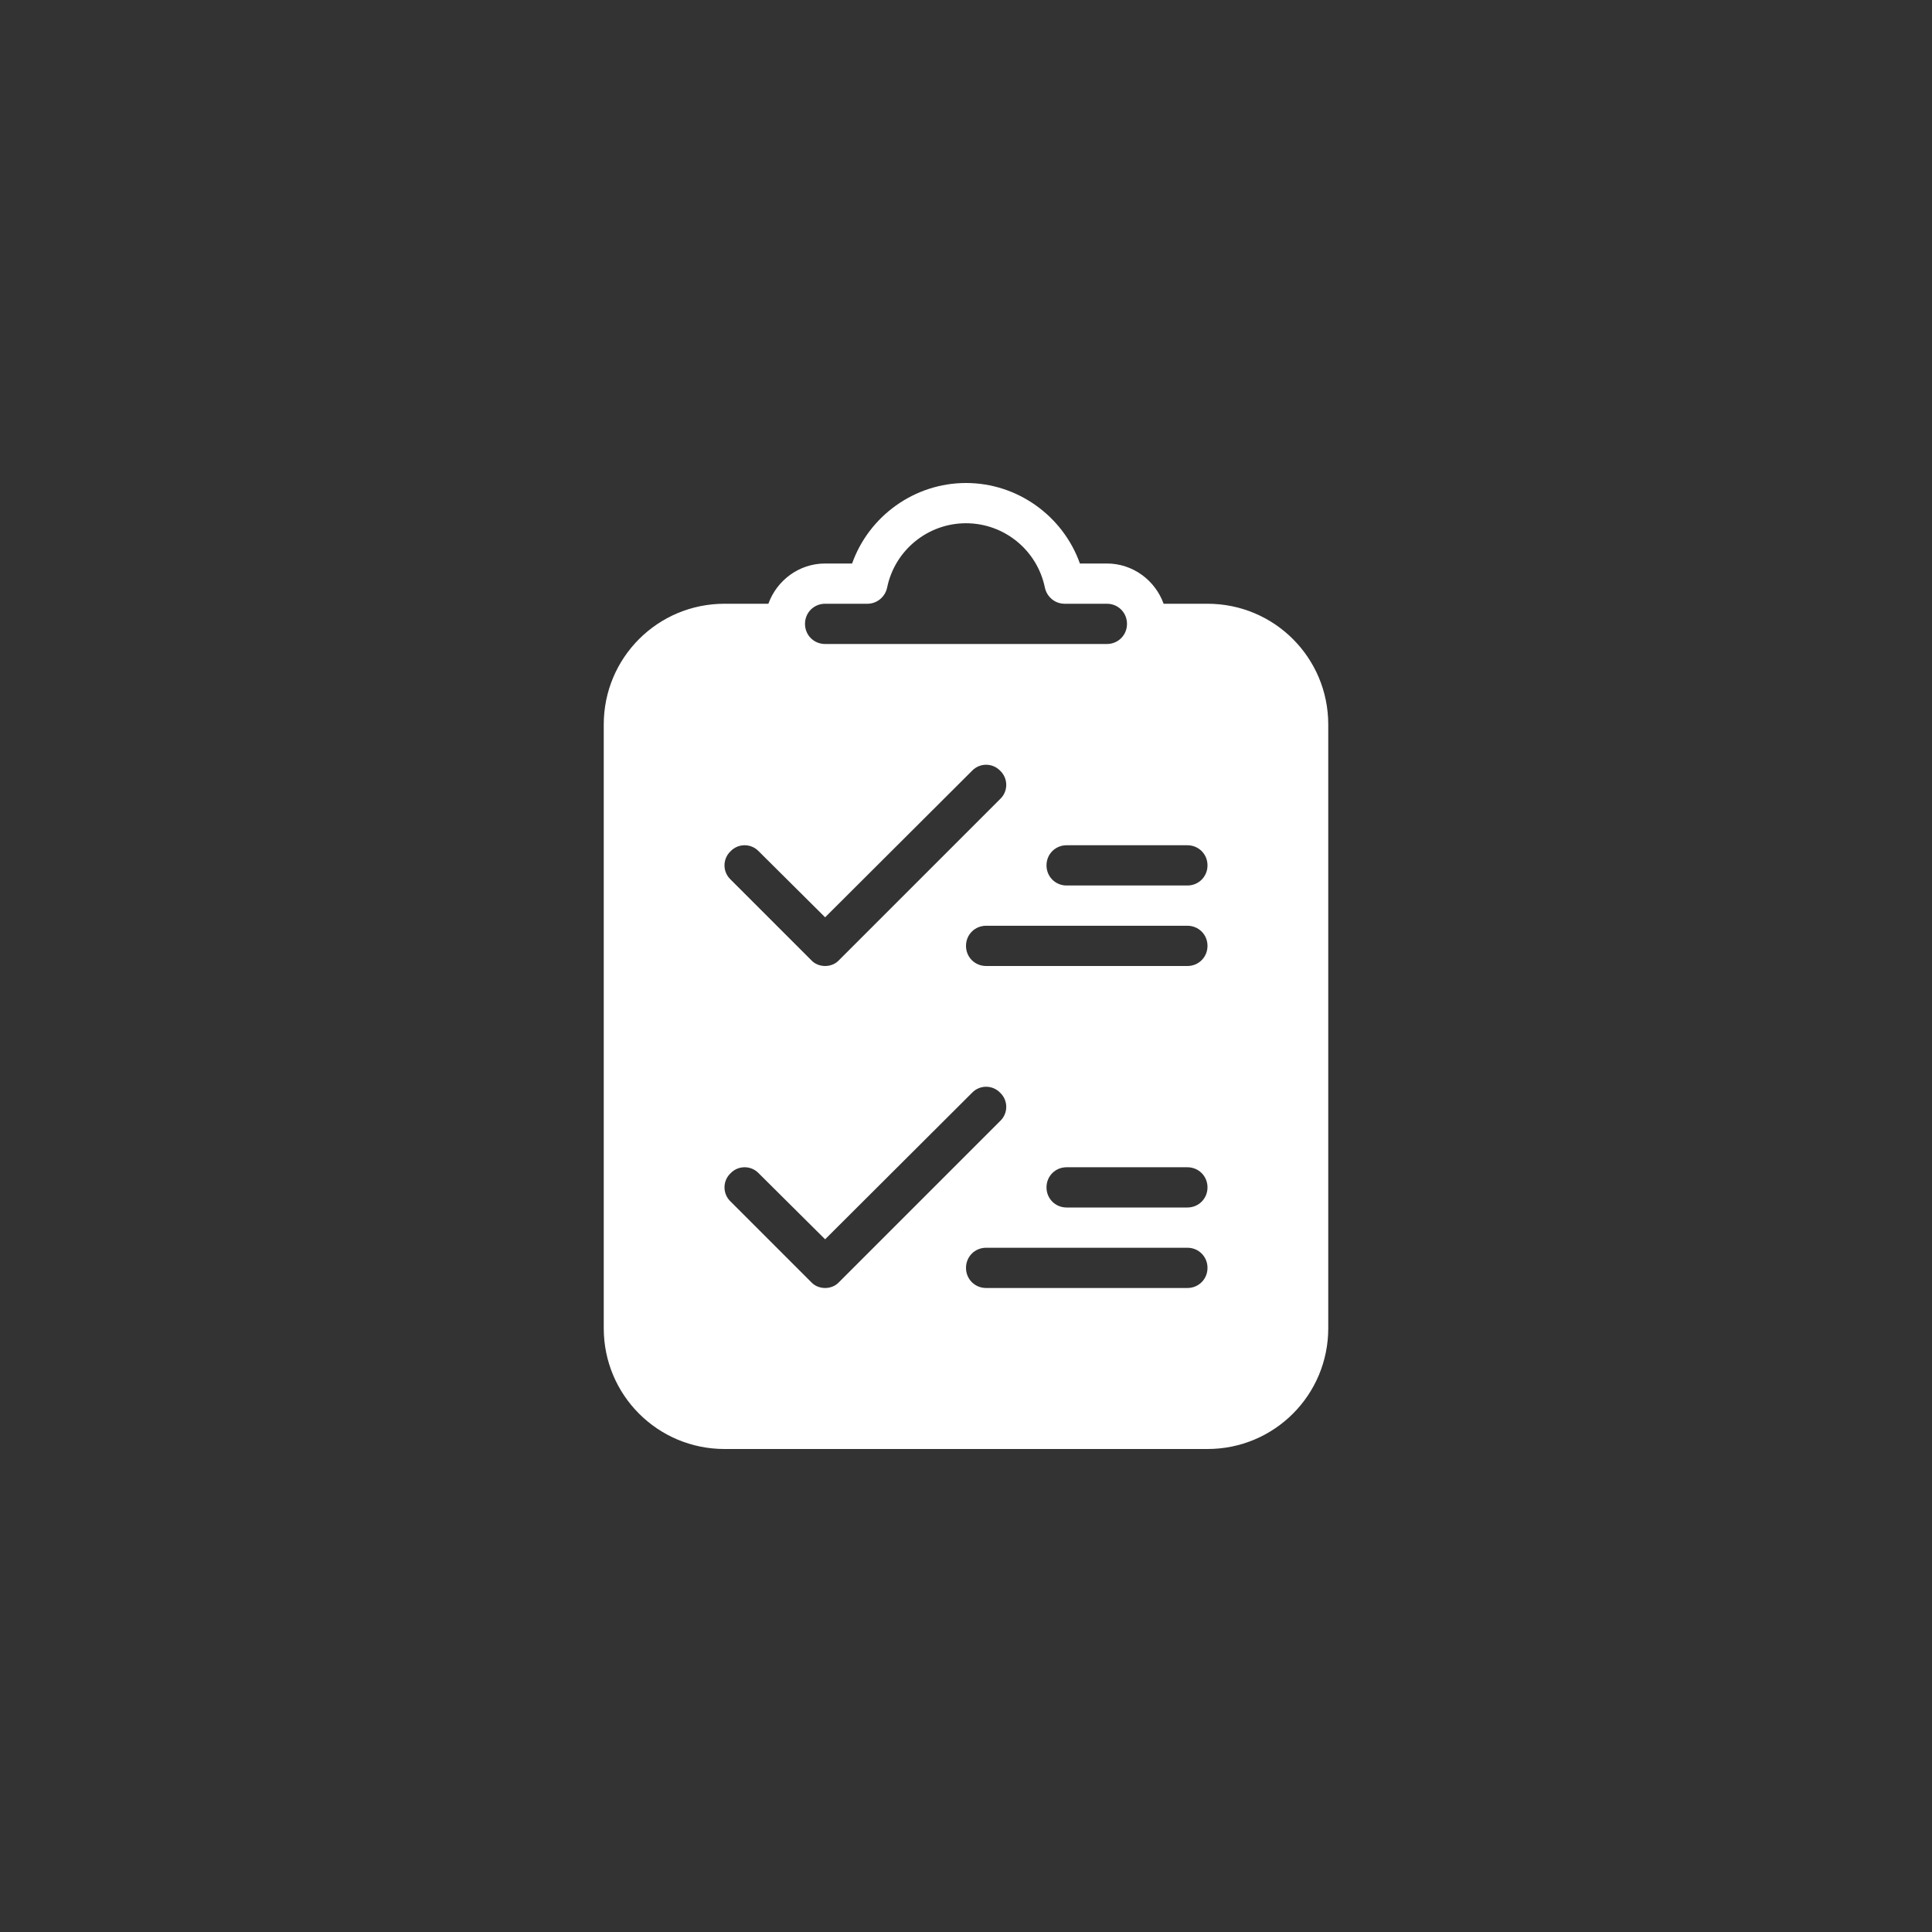 <svg width="48" height="48" viewBox="0 0 48 48" fill="none" xmlns="http://www.w3.org/2000/svg">
<rect x="0" y="0" width="48" height="48" fill="#333333" stroke="none"/>
<path fill-rule="evenodd" clip-rule="evenodd" d="M30 15H28.91C28.7 14.42 28.15 14 27.5 14H26.83C26.41 12.82 25.28 12 24 12C22.72 12 21.59 12.82 21.17 14H20.5C19.85 14 19.3 14.42 19.09 15H18C16.34 15 15 16.34 15 18V33C15 34.66 16.34 36 18 36H30C31.66 36 33 34.66 33 33V18C33 16.34 31.66 15 30 15ZM20.5 15H21.55C21.79 15 21.99 14.83 22.04 14.6C22.23 13.67 23.05 13 24 13C24.95 13 25.77 13.67 25.96 14.6C26.01 14.83 26.21 15 26.45 15H27.5C27.78 15 28 15.22 28 15.5C28 15.78 27.78 16 27.5 16H20.5C20.22 16 20 15.78 20 15.5C20 15.22 20.22 15 20.5 15ZM18.15 21.15C18.34 20.95 18.66 20.95 18.85 21.15L20.5 22.79L24.15 19.15C24.34 18.95 24.66 18.95 24.85 19.15C25.05 19.34 25.05 19.66 24.85 19.85L20.85 23.85C20.76 23.95 20.63 24 20.5 24C20.37 24 20.24 23.95 20.15 23.85L18.15 21.85C17.95 21.66 17.95 21.34 18.15 21.15ZM20.5 32C20.37 32 20.24 31.95 20.15 31.85L18.15 29.85C17.95 29.66 17.95 29.34 18.15 29.15C18.34 28.95 18.66 28.95 18.85 29.15L20.5 30.79L24.15 27.15C24.34 26.95 24.66 26.95 24.85 27.15C25.05 27.34 25.05 27.66 24.85 27.85L20.85 31.85C20.76 31.95 20.63 32 20.5 32ZM29.5 32H24.5C24.22 32 24 31.78 24 31.5C24 31.22 24.22 31 24.5 31H29.5C29.78 31 30 31.22 30 31.5C30 31.78 29.78 32 29.5 32ZM29.5 30H26.5C26.22 30 26 29.78 26 29.5C26 29.22 26.22 29 26.5 29H29.5C29.78 29 30 29.22 30 29.5C30 29.78 29.78 30 29.5 30ZM29.5 24H24.5C24.22 24 24 23.78 24 23.5C24 23.22 24.22 23 24.5 23H29.5C29.78 23 30 23.22 30 23.5C30 23.78 29.78 24 29.5 24ZM29.5 22H26.5C26.22 22 26 21.78 26 21.5C26 21.22 26.22 21 26.5 21H29.5C29.78 21 30 21.22 30 21.5C30 21.78 29.78 22 29.5 22Z" fill="white"/>
</svg>
